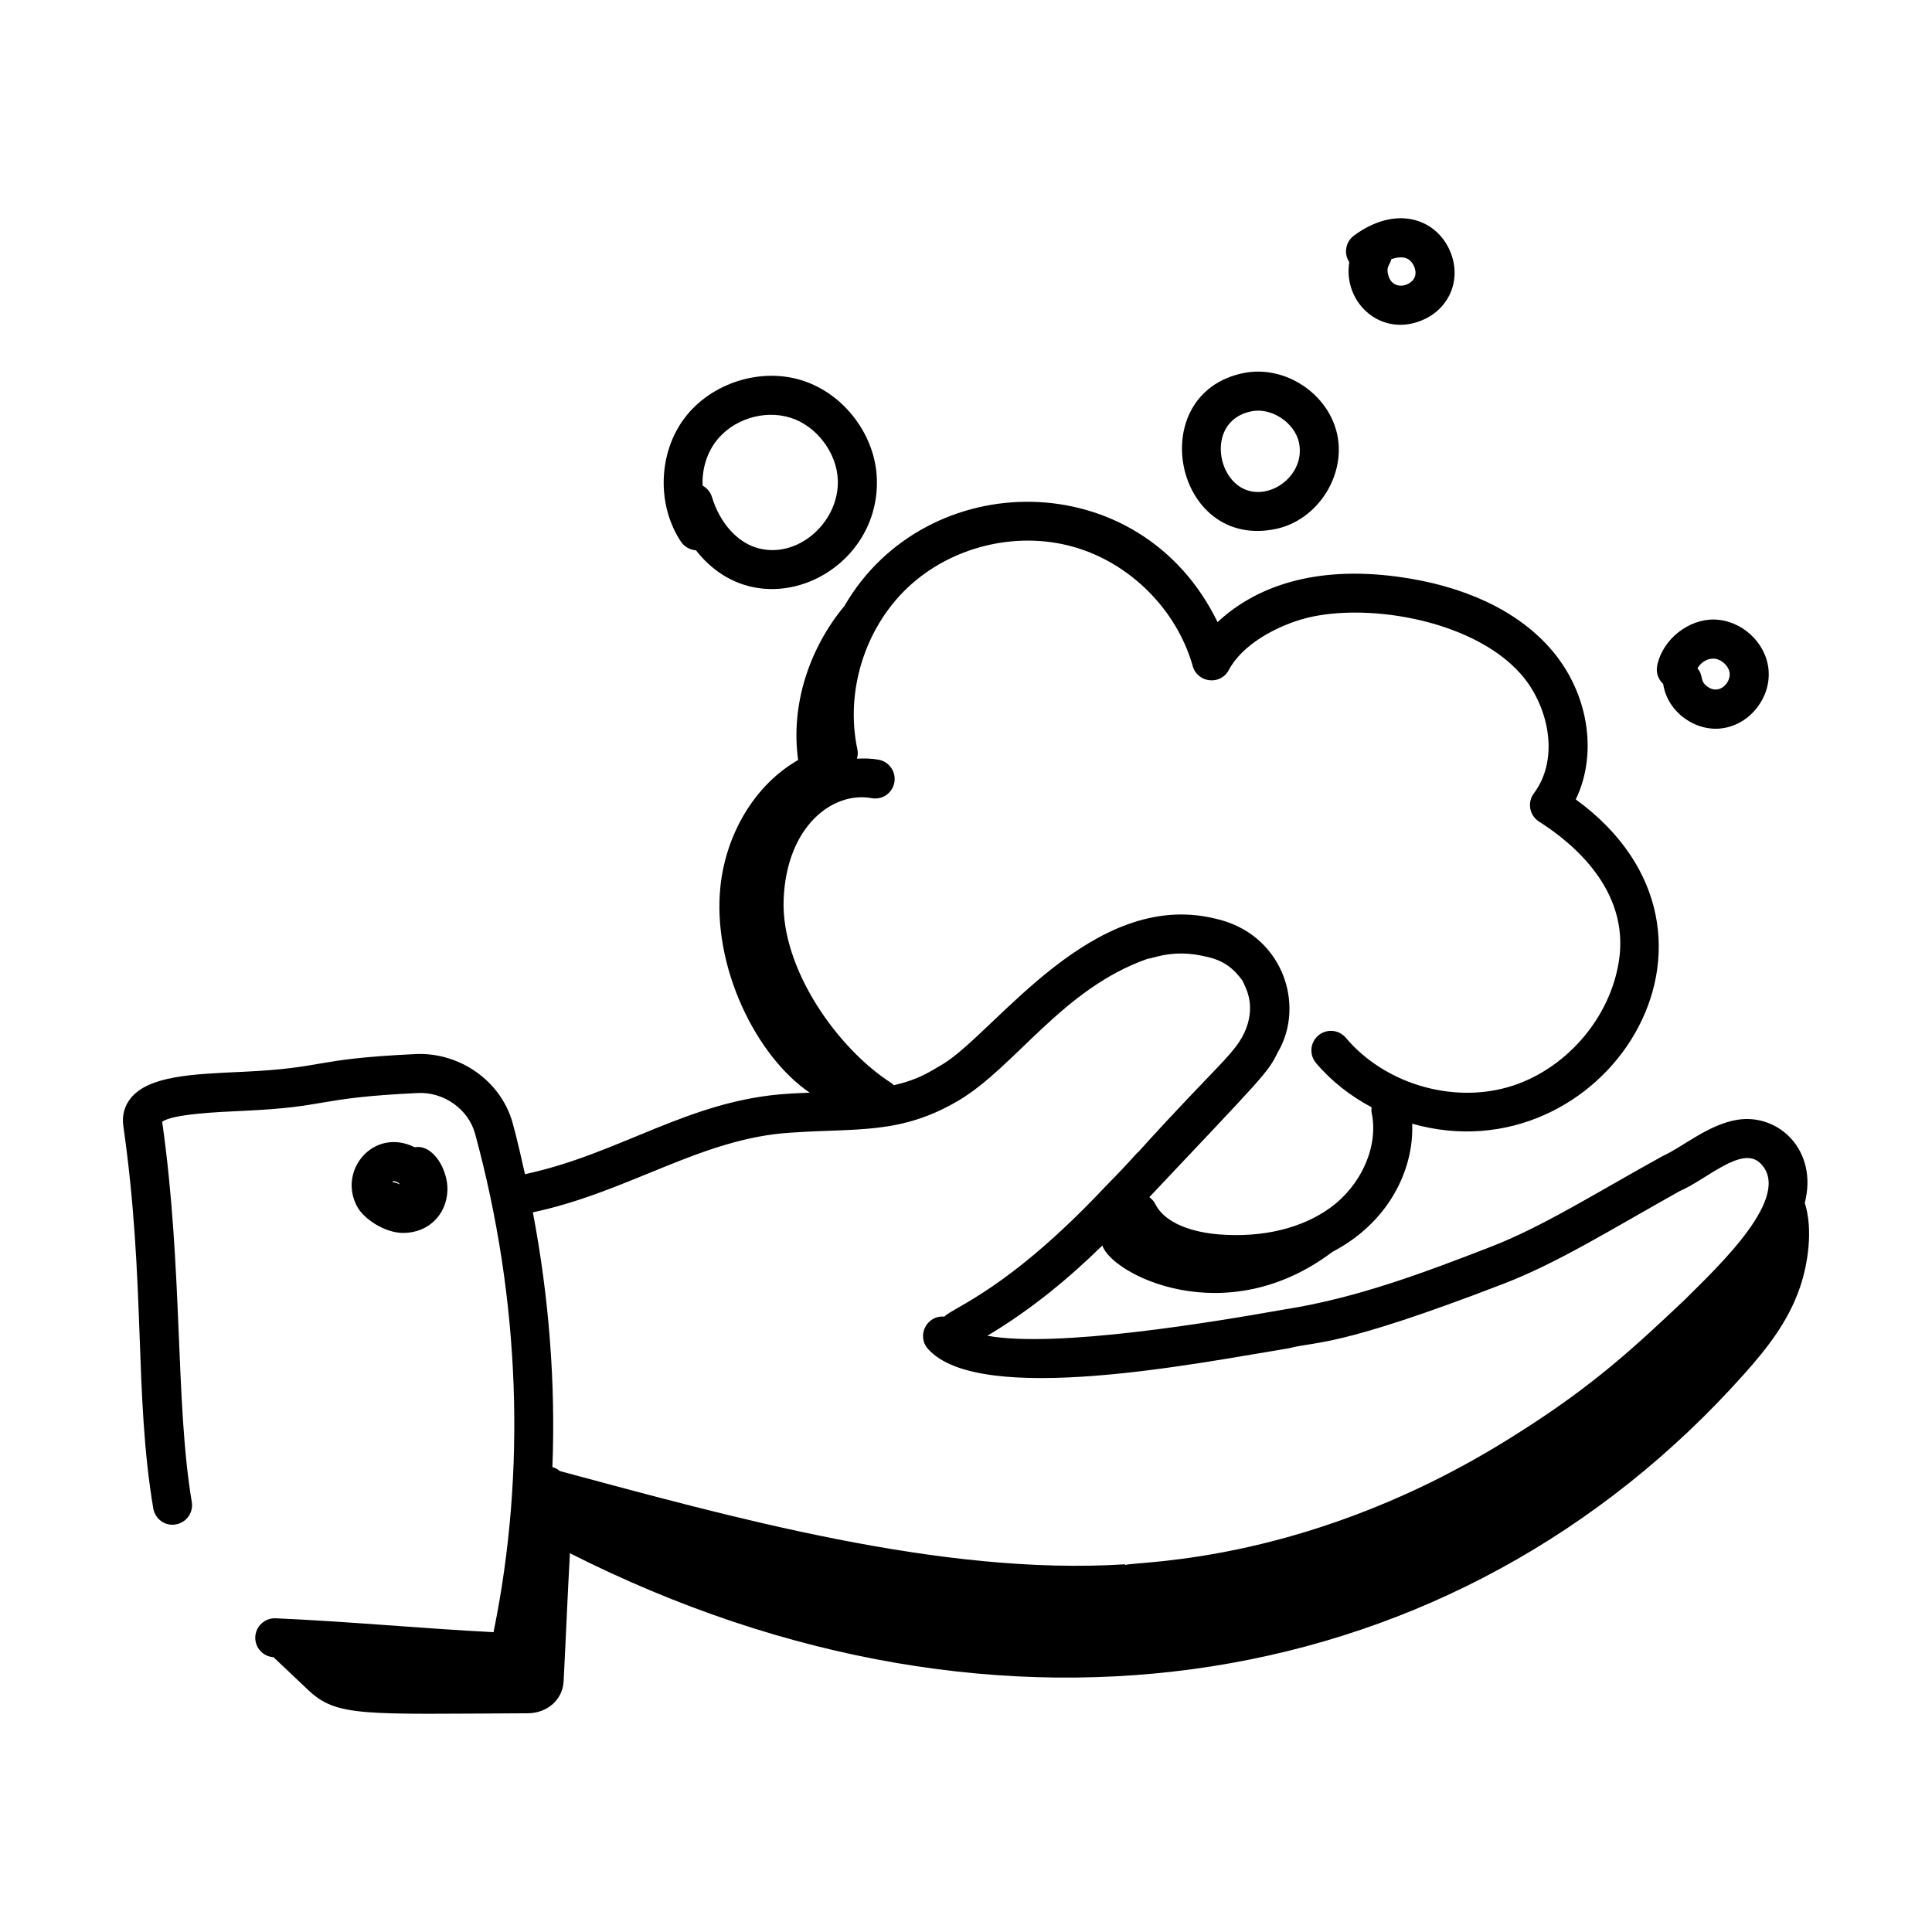 <?xml version="1.0" encoding="UTF-8"?>
<!-- Uploaded to: SVG Repo, www.svgrepo.com, Generator: SVG Repo Mixer Tools -->
<svg fill="#000000" width="800px" height="800px" version="1.1" viewBox="144 144 512 512" xmlns="http://www.w3.org/2000/svg">
 <g>
  <path d="m184.62 543.74c0.473 2.816 3.141 4.773 5.957 4.246 2.816-0.473 4.723-3.141 4.246-5.957-4.441-26.52-2.277-61.492-7.844-100.75 2.769-2.055 14.812-2.594 21.406-2.891 23.211-1.039 18.781-3.418 46.227-4.719 6.957-0.406 13.527 4.293 15.285 10.758 11.953 43.898 13.625 89.469 4.898 132.09-0.008 0.008-0.016 0.02-0.027 0.027-19.242-0.992-38.375-2.832-57.719-3.68-2.824-0.129-5.269 2.082-5.398 4.941-0.125 2.82 2.043 5.195 4.84 5.375l9.188 8.695c7.598 7.188 14.496 6.359 58.191 6.16 5.148-0.023 9.242-3.582 9.496-8.453 0.586-11.258 1.039-22.801 1.672-33.957 114.71 58.02 235.18 37.742 311.21-47.52 5.938-6.66 11.672-13.852 14.777-22.984 2.012-5.914 3.555-15.109 1.262-22.332 3.555-13.879-6.856-23.727-17.758-22.055-7.836 1.246-14.633 7.277-19.91 9.633-18.152 10.031-31.898 18.801-45.891 24.188-16.379 6.316-34.934 13.473-54.578 16.504-18.293 3.238-60.141 10.281-78.488 6.926 12.105-7.203 22.234-15.844 30.48-23.914 2.406 7.586 32.551 23.145 60.98 1.68 14.57-7.594 21.625-21.402 21.121-33.961 50.426 14.367 92.762-49.926 43.352-85.941 5.957-12.258 3.375-28.652-6.934-40.215-8.863-9.941-22.766-16.438-40.215-18.797-22.461-3.027-37.934 2.836-47.777 12.031-20.484-42.129-77.371-41.449-98.887-4.281-9.352 11.258-14.297 26.281-12.266 40.82-11.785 6.762-19.148 19.926-20.586 33.441-2.262 21.281 9.449 45.082 23.664 54.727-0.691 0.031-4.75 0.18-5.559 0.273v-0.008c-26.449 1.586-44.613 15.934-69.906 21.324-1.008-4.492-2.023-8.984-3.238-13.445-3.047-11.215-14.039-18.918-25.758-18.379-28.121 1.324-23.25 3.676-46.207 4.719-13.094 0.586-24.41 1.098-29.195 6.867-1.73 2.098-2.445 4.656-2.051 7.414 5.996 41.953 2.801 70.766 7.941 101.4zm167.05-161.33c0.746-19.477 13.047-28.785 23.332-26.887 2.836 0.52 5.508-1.367 6.012-4.18 0.504-2.816-1.367-5.508-4.18-6.012-1.887-0.34-3.812-0.379-5.734-0.266 0.215-0.777 0.305-1.59 0.125-2.43-3.289-15.328 1.949-32.184 13.344-42.938 11.398-10.758 28.504-15.023 43.633-10.852 15.109 4.172 27.625 16.605 31.891 31.691 1.242 4.418 7.312 5.199 9.551 1.023 3.578-6.711 12.219-11.309 19.105-13.371 15.902-4.773 45.055-0.402 58.184 14.32 7.301 8.188 10.621 22.301 3.551 31.75-1.793 2.398-1.184 5.848 1.375 7.473 9.066 5.75 23.887 18.145 21.223 36.59-2.246 15.574-14.383 29.473-29.508 33.801-15.117 4.301-32.77-1.059-42.91-13.094-1.848-2.191-5.109-2.461-7.293-0.621-2.184 1.84-2.465 5.102-0.621 7.293 4.07 4.836 9.145 8.75 14.738 11.742-0.039 0.492-0.094 0.984 0.016 1.488 1.848 8.699-2.609 18.992-10.836 25.039-7.488 5.512-18 8.074-29.582 7.164-4.031-0.309-13.762-1.727-16.949-8.102-0.371-0.742-0.922-1.312-1.543-1.781 30.285-32.094 31.418-32.973 34-38.316 7.598-12.809 1.117-31.781-16.797-35.547-32.223-7.707-57.715 29.738-71.738 38.504-3.672 2.125-6.434 4.156-13.215 5.707-0.195-0.172-0.328-0.391-0.555-0.535-14.305-9.113-29.32-30.312-28.617-48.656zm1.988 61.754c17.41-1.242 28.996 0.598 44.422-8.539 15.098-8.988 27.473-29.633 50.082-37.547 1.445-0.047 6.738-2.668 15.375-0.578 4.809 1.004 7.414 3.176 9.793 6.469 0.465 1.301 3.516 5.738 0.895 12.645-2.555 6.5-7.281 9.121-28.488 32.602-1.156 0.984-1.055 1.355-8.891 9.336-25.719 27.324-40.32 31.922-42.582 34.371-4.695-0.43-7.438 5.082-4.324 8.57 13.781 15.473 72.773 3.5 95.629-0.184 7.457-1.973 12.305 0.09 56.883-17.094 14.352-5.535 27.863-14.016 46.699-24.566 7.016-2.981 16.383-12.102 21.27-7.453 9.109 8.672-11.258 27.574-20.062 36.359-12.949 12.234-24.164 22.75-44.406 35.457-54.34 34.652-100.62 33.641-103.77 34.73l-0.047-0.188c-48.84 3.144-105.12-12.723-149.77-24.703-0.562-0.5-1.219-0.867-1.973-1.051 0.863-22.363-0.91-45.043-5.176-67.516 25.566-5.434 44.68-19.707 68.449-21.121z"/>
  <path d="m250.83 470.74c6.742 0 11.488-4.867 11.742-11.203 0.219-5.422-3.754-12.383-8.688-11.504-10.676-5.34-20.41 5.926-15.285 15.648 1.73 3.289 7.32 7.059 12.23 7.059zm-2.68-13.695c0.566-0.188 1.887 0.551 1.707 0.809-0.594-0.316-1.219-0.512-1.852-0.578 0.043-0.078 0.09-0.156 0.145-0.23z"/>
  <path d="m473.57 242.86c-26.688 5.391-18.441 47.078 8.633 41.301 10.91-2.359 18.473-14.012 16.188-24.938-2.289-10.918-13.879-18.566-24.82-16.363zm-2.926 28.469c-4.894-5.434-4.598-16.383 4.973-18.32 5.285-1.105 11.512 2.965 12.637 8.332 2.051 9.781-10.758 17.598-17.609 9.988z"/>
  <path d="m583.17 320.4c-0.371 1.848 0.289 3.668 1.59 4.852 1.098 7.535 8.746 12.863 15.871 11.715 7.266-1.094 12.777-8.23 12.043-15.59-0.715-7.156-7.191-13.074-14.438-13.191-6.746-0.125-13.66 5.242-15.066 12.215zm19.207 2.004c0.262 2.68-2.871 5.848-5.938 3.531-2.125-1.602-0.875-2.781-2.594-4.824 0.871-1.496 2.406-2.574 4.227-2.566 2.012 0.031 4.109 1.902 4.305 3.859z"/>
  <path d="m325.41 254.79c-6.988 9.289-7.394 23.051-0.965 32.734 0.93 1.402 2.434 2.203 3.988 2.305 16.707 21.414 48.758 6.566 47.945-18.891-0.371-11.621-8.688-22.598-19.77-26.109-11.055-3.527-24.188 0.672-31.199 9.961zm40.621 16.473c0.367 11.242-10.852 21.188-21.613 17.875-5.231-1.617-9.727-6.746-11.727-13.379-0.41-1.363-1.336-2.434-2.492-3.059-0.184-4.144 0.992-8.363 3.484-11.68 4.441-5.883 12.773-8.527 19.809-6.32 6.918 2.184 12.309 9.309 12.539 16.562z"/>
  <path d="m520.27 229.11c7.844-2.91 11.348-11.207 7.871-18.879-3.836-8.449-14.391-11.898-25.34-3.789-2.223 1.652-2.75 4.746-1.227 7.023-1.684 10.453 7.93 19.668 18.695 15.645zm-7.543-16.422c1.469-0.52 2.824-0.641 3.883-0.277 1.805 0.602 3.031 3.293 2.297 5.055-1.027 2.453-5.785 3.652-6.981-0.445-0.691-2.41 0.355-2.609 0.801-4.332z"/>
 </g>
</svg>
